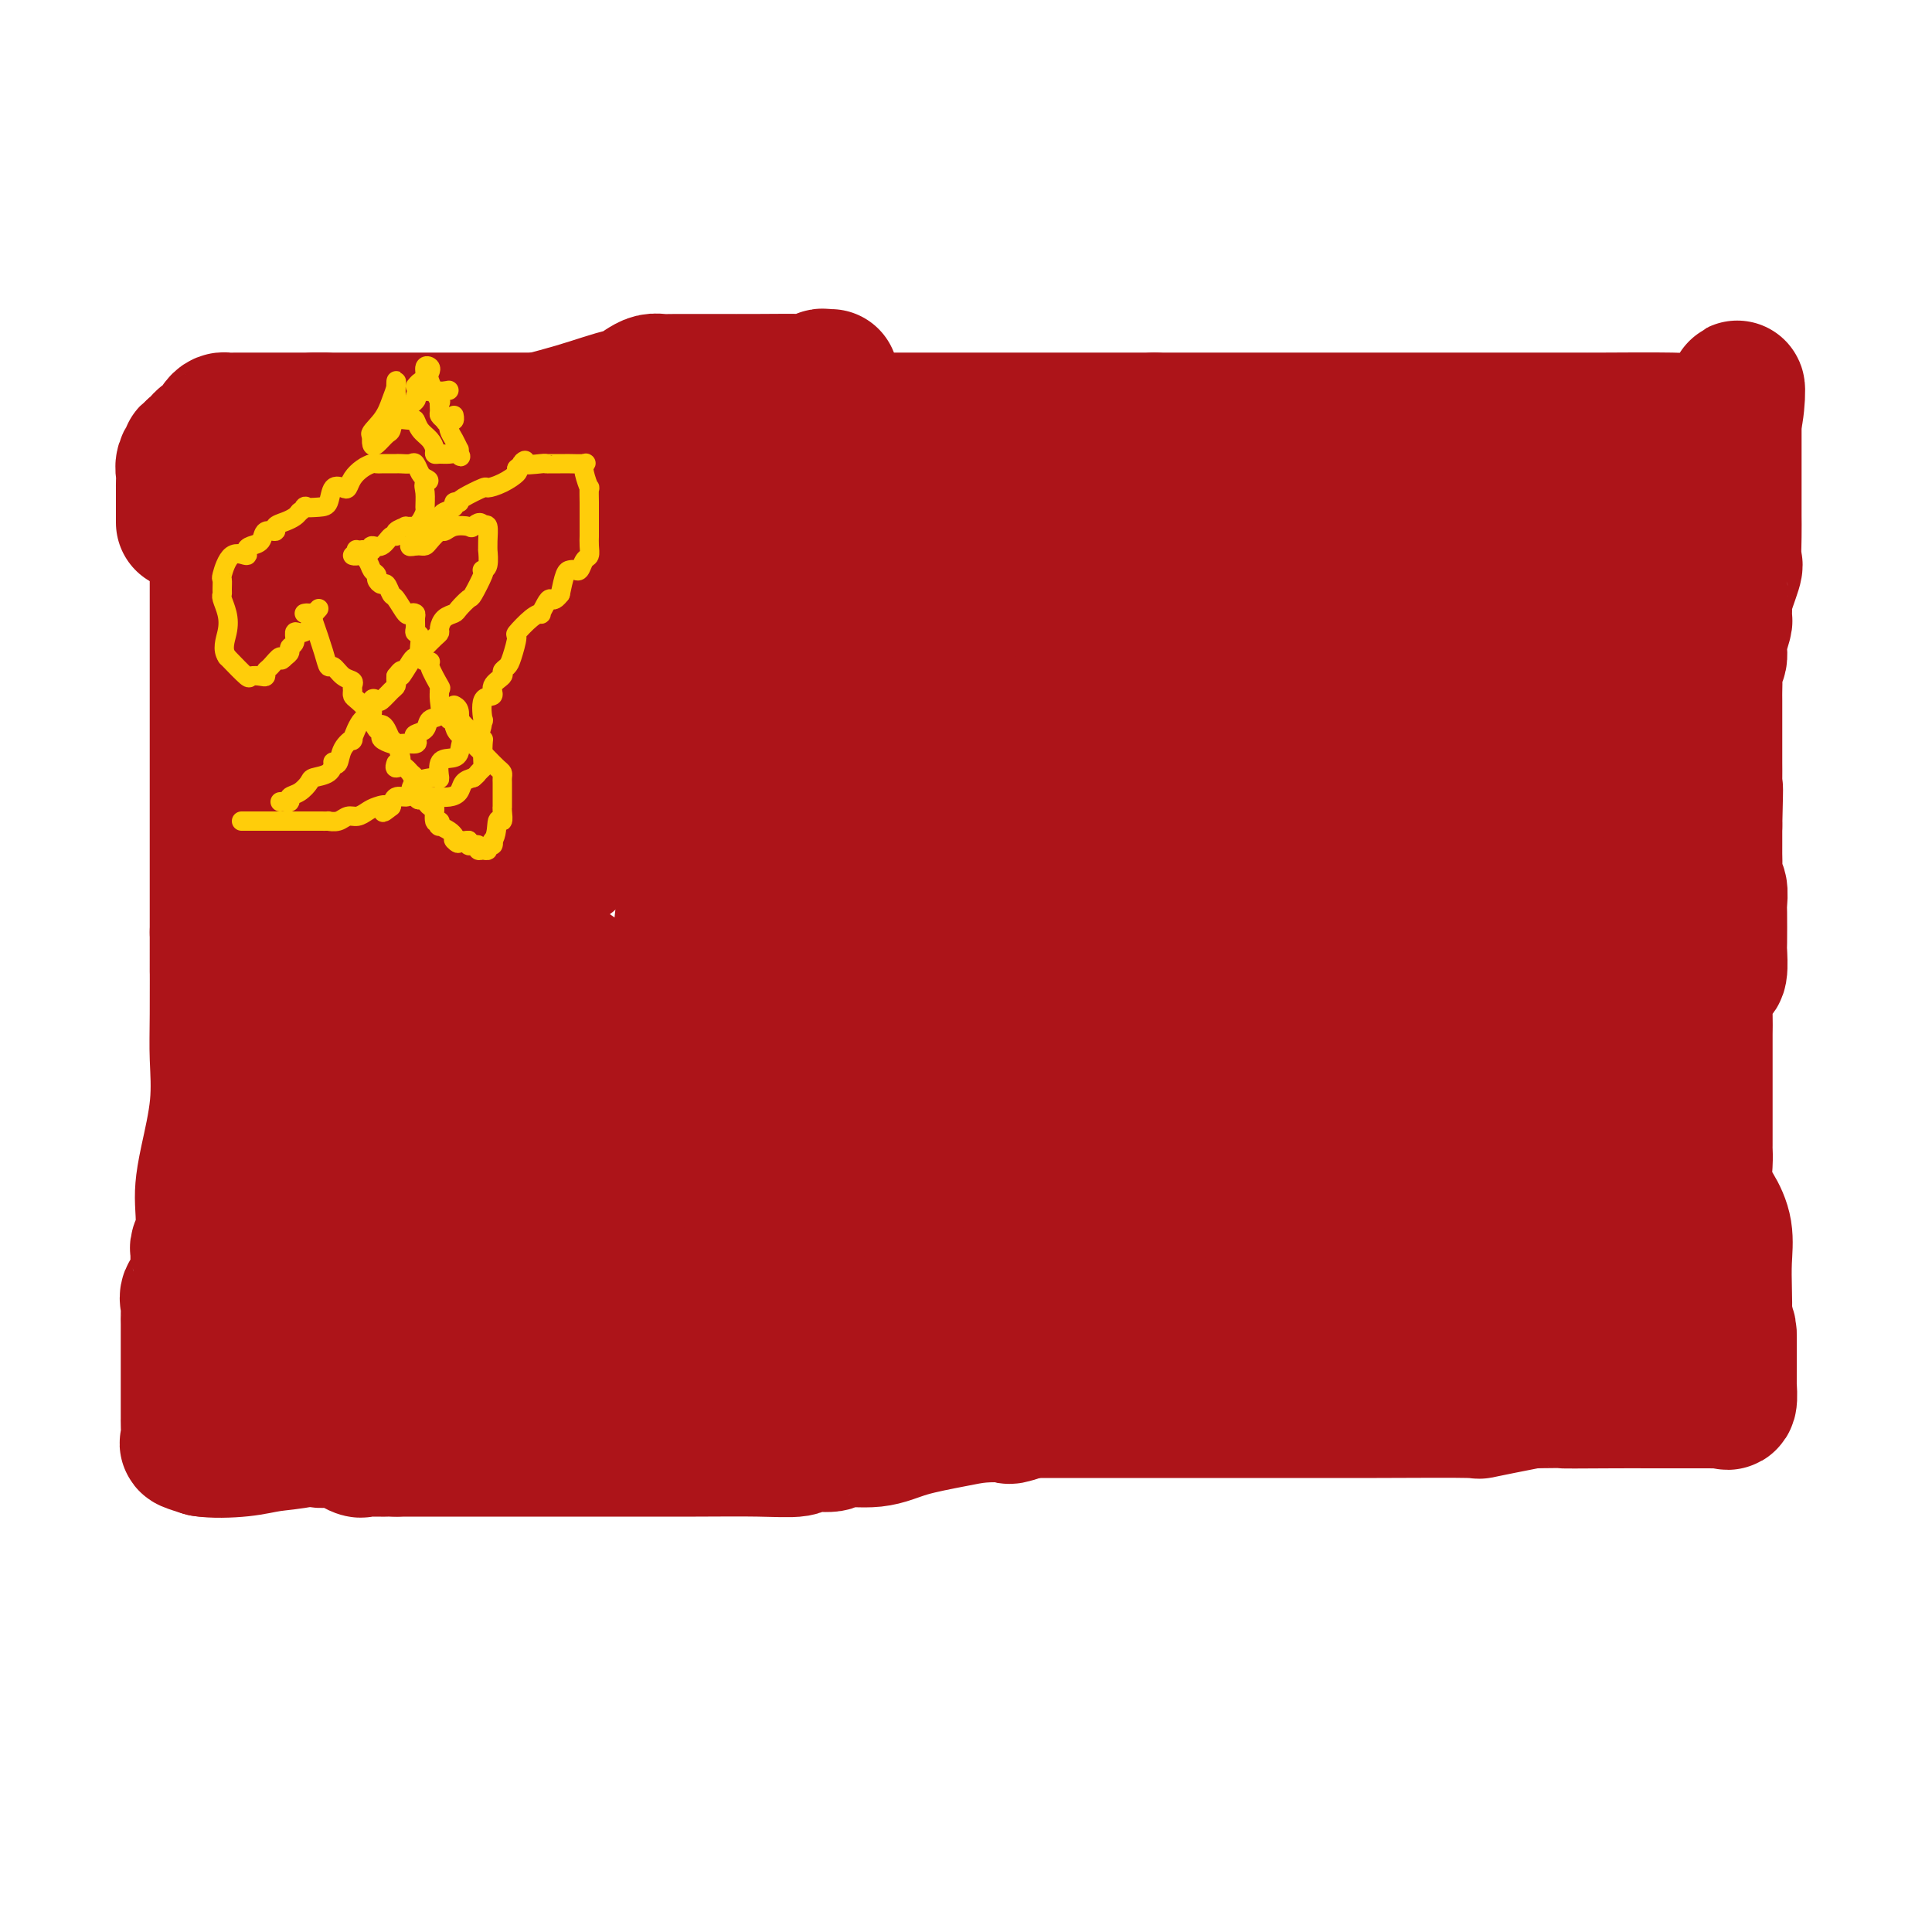 <svg viewBox='0 0 400 400' version='1.1' xmlns='http://www.w3.org/2000/svg' xmlns:xlink='http://www.w3.org/1999/xlink'><g fill='none' stroke='#AD1419' stroke-width='28' stroke-linecap='round' stroke-linejoin='round'><path d='M45,111c0.000,1.553 0.000,3.106 0,4c0.000,0.894 0.000,1.129 0,2c0.000,0.871 0.000,2.377 0,4c0.000,1.623 0.000,3.363 0,5c0.000,1.637 0.000,3.172 0,4c0.000,0.828 0.000,0.950 0,1c0.000,0.050 0.000,0.026 0,1c0.000,0.974 0.000,2.944 0,4c0.000,1.056 0.000,1.199 0,2c-0.000,0.801 0.000,2.260 0,4c0.000,1.740 0.000,3.762 0,5c0.000,1.238 0.000,1.691 0,2c0.000,0.309 0.000,0.475 0,1c0.000,0.525 0.000,1.411 0,3c0.000,1.589 0.000,3.882 0,5c0.000,1.118 0.000,1.060 0,2c0.000,0.940 0.000,2.879 0,5c0.000,2.121 0.000,4.424 0,6c0.000,1.576 0.000,2.424 0,4c0.000,1.576 0.000,3.879 0,7c0.000,3.121 0.000,7.061 0,11'/><path d='M45,193c-0.002,13.491 -0.007,6.218 0,6c0.007,-0.218 0.026,6.619 0,11c-0.026,4.381 -0.098,6.305 0,9c0.098,2.695 0.367,6.160 0,10c-0.367,3.840 -1.370,8.055 -2,11c-0.630,2.945 -0.887,4.621 -1,6c-0.113,1.379 -0.083,2.462 0,4c0.083,1.538 0.219,3.529 0,5c-0.219,1.471 -0.791,2.420 -1,3c-0.209,0.580 -0.054,0.792 0,1c0.054,0.208 0.007,0.412 0,1c-0.007,0.588 0.026,1.561 0,2c-0.026,0.439 -0.112,0.344 0,1c0.112,0.656 0.422,2.063 0,3c-0.422,0.937 -1.577,1.403 -2,2c-0.423,0.597 -0.113,1.325 0,2c0.113,0.675 0.030,1.299 0,2c-0.030,0.701 -0.008,1.480 0,2c0.008,0.520 0.002,0.781 0,2c-0.002,1.219 -0.001,3.395 0,5c0.001,1.605 -0.000,2.637 0,4c0.000,1.363 0.001,3.055 0,4c-0.001,0.945 -0.002,1.142 0,2c0.002,0.858 0.009,2.376 0,3c-0.009,0.624 -0.033,0.353 0,1c0.033,0.647 0.124,2.213 0,3c-0.124,0.787 -0.464,0.796 0,1c0.464,0.204 1.732,0.602 3,1'/><path d='M42,300c1.995,0.363 5.481,0.269 8,0c2.519,-0.269 4.071,-0.713 6,-1c1.929,-0.287 4.235,-0.417 7,-1c2.765,-0.583 5.989,-1.620 7,-2c1.011,-0.380 -0.191,-0.102 1,0c1.191,0.102 4.774,0.027 6,0c1.226,-0.027 0.095,-0.007 0,0c-0.095,0.007 0.845,0.002 2,0c1.155,-0.002 2.523,-0.001 4,0c1.477,0.001 3.061,0.000 5,0c1.939,-0.000 4.232,0.000 6,0c1.768,-0.000 3.009,-0.001 4,0c0.991,0.001 1.730,0.002 3,0c1.270,-0.002 3.069,-0.008 5,0c1.931,0.008 3.994,0.030 7,0c3.006,-0.030 6.955,-0.114 9,0c2.045,0.114 2.185,0.424 3,0c0.815,-0.424 2.306,-1.582 3,-2c0.694,-0.418 0.592,-0.097 1,0c0.408,0.097 1.327,-0.030 2,0c0.673,0.030 1.101,0.218 2,0c0.899,-0.218 2.268,-0.843 4,-1c1.732,-0.157 3.826,0.154 5,0c1.174,-0.154 1.428,-0.773 2,-1c0.572,-0.227 1.462,-0.061 2,0c0.538,0.061 0.725,0.017 1,0c0.275,-0.017 0.637,-0.009 1,0'/><path d='M148,292c17.514,-1.238 8.300,-0.332 5,0c-3.300,0.332 -0.687,0.089 4,0c4.687,-0.089 11.446,-0.024 16,0c4.554,0.024 6.902,0.006 11,0c4.098,-0.006 9.947,-0.002 14,0c4.053,0.002 6.309,0.000 8,0c1.691,-0.000 2.816,-0.000 3,0c0.184,0.000 -0.573,0.000 1,0c1.573,-0.000 5.477,-0.000 9,0c3.523,0.000 6.665,0.000 11,0c4.335,-0.000 9.865,-0.000 12,0c2.135,0.000 0.876,0.002 3,0c2.124,-0.002 7.630,-0.006 15,0c7.370,0.006 16.604,0.022 25,0c8.396,-0.022 15.953,-0.083 19,0c3.047,0.083 1.585,0.309 3,0c1.415,-0.309 5.708,-1.155 10,-2'/><path d='M317,290c27.511,-0.309 11.789,-0.083 8,0c-3.789,0.083 4.353,0.022 9,0c4.647,-0.022 5.797,-0.006 6,0c0.203,0.006 -0.542,0.002 1,0c1.542,-0.002 5.372,-0.000 7,0c1.628,0.000 1.056,0.000 1,0c-0.056,-0.000 0.404,-0.001 1,0c0.596,0.001 1.326,0.003 2,0c0.674,-0.003 1.291,-0.012 2,0c0.709,0.012 1.511,0.044 2,0c0.489,-0.044 0.667,-0.166 1,0c0.333,0.166 0.821,0.618 1,0c0.179,-0.618 0.048,-2.306 0,-3c-0.048,-0.694 -0.013,-0.392 0,-1c0.013,-0.608 0.003,-2.125 0,-3c-0.003,-0.875 -0.001,-1.107 0,-2c0.001,-0.893 0.000,-2.446 0,-4'/><path d='M358,277c0.083,-2.630 -0.708,-2.705 -1,-3c-0.292,-0.295 -0.084,-0.809 0,-2c0.084,-1.191 0.043,-3.058 0,-5c-0.043,-1.942 -0.088,-3.958 0,-6c0.088,-2.042 0.311,-4.109 0,-6c-0.311,-1.891 -1.155,-3.605 -2,-5c-0.845,-1.395 -1.690,-2.470 -2,-4c-0.310,-1.530 -0.083,-3.515 0,-5c0.083,-1.485 0.022,-2.471 0,-3c-0.022,-0.529 -0.006,-0.601 0,-1c0.006,-0.399 0.002,-1.125 0,-3c-0.002,-1.875 -0.000,-4.899 0,-6c0.000,-1.101 0.000,-0.278 0,-1c-0.000,-0.722 -0.001,-2.988 0,-5c0.001,-2.012 0.003,-3.770 0,-5c-0.003,-1.230 -0.012,-1.931 0,-3c0.012,-1.069 0.046,-2.507 0,-4c-0.046,-1.493 -0.170,-3.042 0,-4c0.170,-0.958 0.634,-1.327 1,-2c0.366,-0.673 0.634,-1.652 1,-2c0.366,-0.348 0.830,-0.066 1,-1c0.170,-0.934 0.047,-3.084 0,-4c-0.047,-0.916 -0.016,-0.597 0,-2c0.016,-1.403 0.018,-4.528 0,-6c-0.018,-1.472 -0.057,-1.290 0,-2c0.057,-0.710 0.212,-2.310 0,-3c-0.212,-0.690 -0.789,-0.469 -1,-1c-0.211,-0.531 -0.057,-1.812 0,-3c0.057,-1.188 0.015,-2.281 0,-3c-0.015,-0.719 -0.004,-1.062 0,-2c0.004,-0.938 0.002,-2.469 0,-4'/><path d='M355,171c0.309,-12.544 0.083,-6.405 0,-5c-0.083,1.405 -0.022,-1.926 0,-4c0.022,-2.074 0.006,-2.891 0,-4c-0.006,-1.109 -0.002,-2.508 0,-4c0.002,-1.492 0.001,-3.075 0,-4c-0.001,-0.925 -0.001,-1.192 0,-2c0.001,-0.808 0.004,-2.155 0,-3c-0.004,-0.845 -0.016,-1.186 0,-2c0.016,-0.814 0.061,-2.099 0,-3c-0.061,-0.901 -0.227,-1.416 0,-2c0.227,-0.584 0.846,-1.235 1,-2c0.154,-0.765 -0.157,-1.643 0,-3c0.157,-1.357 0.782,-3.194 1,-4c0.218,-0.806 0.030,-0.580 0,-1c-0.030,-0.420 0.097,-1.487 0,-2c-0.097,-0.513 -0.418,-0.473 0,-2c0.418,-1.527 1.576,-4.620 2,-6c0.424,-1.380 0.114,-1.046 0,-2c-0.114,-0.954 -0.030,-3.197 0,-5c0.030,-1.803 0.008,-3.165 0,-4c-0.008,-0.835 -0.002,-1.142 0,-2c0.002,-0.858 0.001,-2.269 0,-4c-0.001,-1.731 -0.000,-3.784 0,-5c0.000,-1.216 0.000,-1.594 0,-2c-0.000,-0.406 -0.000,-0.840 0,-2c0.000,-1.160 0.000,-3.046 0,-4c-0.000,-0.954 -0.000,-0.977 0,-1'/><path d='M359,87c0.880,-12.995 1.081,-3.482 0,0c-1.081,3.482 -3.442,0.933 -5,0c-1.558,-0.933 -2.313,-0.250 -3,0c-0.687,0.250 -1.308,0.067 -5,0c-3.692,-0.067 -10.456,-0.018 -14,0c-3.544,0.018 -3.870,0.005 -5,0c-1.130,-0.005 -3.066,-0.001 -4,0c-0.934,0.001 -0.868,0.000 -1,0c-0.132,-0.000 -0.463,-0.000 -1,0c-0.537,0.000 -1.279,0.000 -2,0c-0.721,-0.000 -1.420,-0.000 -3,0c-1.580,0.000 -4.040,0.000 -6,0c-1.960,-0.000 -3.419,-0.000 -6,0c-2.581,0.000 -6.285,0.000 -9,0c-2.715,-0.000 -4.440,-0.000 -6,0c-1.560,0.000 -2.955,0.000 -4,0c-1.045,-0.000 -1.738,-0.000 -3,0c-1.262,0.000 -3.091,0.000 -5,0c-1.909,-0.000 -3.896,-0.000 -6,0c-2.104,0.000 -4.324,0.000 -7,0c-2.676,-0.000 -5.808,-0.000 -8,0c-2.192,0.000 -3.443,0.000 -5,0c-1.557,-0.000 -3.419,-0.000 -4,0c-0.581,0.000 0.120,0.000 -1,0c-1.120,-0.000 -4.060,-0.000 -7,0'/><path d='M239,87c-19.629,0.000 -8.701,0.000 -8,0c0.701,0.000 -8.825,0.000 -14,0c-5.175,0.000 -5.998,0.000 -9,0c-3.002,0.000 -8.184,0.000 -11,0c-2.816,0.000 -3.268,0.000 -4,0c-0.732,0.000 -1.746,0.000 -4,0c-2.254,0.000 -5.750,0.000 -9,0c-3.250,0.000 -6.254,0.000 -10,0c-3.746,0.000 -8.235,-0.000 -12,0c-3.765,0.000 -6.805,0.000 -10,0c-3.195,-0.000 -6.544,0.000 -8,0c-1.456,-0.000 -1.020,0.000 -1,0c0.020,0.000 -0.375,-0.000 -1,0c-0.625,0.000 -1.480,0.000 -2,0c-0.520,0.000 -0.707,0.000 -1,0c-0.293,0.000 -0.693,0.000 -1,0c-0.307,0.000 -0.520,0.000 -2,0c-1.480,0.000 -4.225,0.000 -6,0c-1.775,0.000 -2.580,0.000 -6,0c-3.420,0.000 -9.457,0.000 -14,0c-4.543,0.000 -7.594,0.000 -11,0c-3.406,0.000 -7.168,0.000 -9,0c-1.832,0.000 -1.734,0.000 -2,0c-0.266,0.000 -0.897,0.000 -2,0c-1.103,0.000 -2.680,0.000 -4,0c-1.320,0.000 -2.385,0.000 -4,0c-1.615,0.000 -3.781,0.000 -5,0c-1.219,0.000 -1.491,0.000 -2,0c-0.509,0.000 -1.254,0.000 -2,0'/><path d='M65,87c-27.131,-0.000 -7.958,-0.000 -1,0c6.958,0.000 1.701,0.000 -1,0c-2.701,-0.000 -2.847,-0.000 -4,0c-1.153,0.000 -3.313,0.000 -4,0c-0.687,-0.000 0.097,-0.000 0,0c-0.097,0.000 -1.076,0.000 -2,0c-0.924,-0.000 -1.792,-0.001 -2,0c-0.208,0.001 0.242,0.002 0,0c-0.242,-0.002 -1.178,-0.008 -2,0c-0.822,0.008 -1.529,0.031 -2,0c-0.471,-0.031 -0.704,-0.114 -1,0c-0.296,0.114 -0.653,0.426 -1,1c-0.347,0.574 -0.684,1.411 -1,2c-0.316,0.589 -0.609,0.928 -1,1c-0.391,0.072 -0.878,-0.125 -1,0c-0.122,0.125 0.121,0.572 0,1c-0.121,0.428 -0.606,0.837 -1,1c-0.394,0.163 -0.697,0.082 -1,0'/><path d='M40,93c-1.249,1.057 -0.870,0.701 -1,1c-0.130,0.299 -0.767,1.253 -1,2c-0.233,0.747 -0.062,1.285 0,2c0.062,0.715 0.017,1.605 0,2c-0.017,0.395 -0.004,0.295 0,1c0.004,0.705 0.001,2.214 0,3c-0.001,0.786 -0.000,0.850 0,1c0.000,0.150 0.000,0.387 0,1c-0.000,0.613 -0.000,1.604 0,2c0.000,0.396 0.000,0.198 0,0'/><path d='M46,108c0.297,-0.775 0.594,-1.551 2,-2c1.406,-0.449 3.922,-0.572 7,-1c3.078,-0.428 6.719,-1.163 9,-2c2.281,-0.837 3.202,-1.777 4,-2c0.798,-0.223 1.472,0.272 2,0c0.528,-0.272 0.910,-1.311 2,-2c1.090,-0.689 2.890,-1.030 6,-2c3.110,-0.970 7.531,-2.571 12,-4c4.469,-1.429 8.987,-2.687 14,-4c5.013,-1.313 10.522,-2.680 15,-4c4.478,-1.320 7.924,-2.592 10,-3c2.076,-0.408 2.783,0.048 3,0c0.217,-0.048 -0.056,-0.601 0,-1c0.056,-0.399 0.441,-0.643 1,-1c0.559,-0.357 1.292,-0.828 2,-1c0.708,-0.172 1.390,-0.046 2,0c0.610,0.046 1.147,0.013 3,0c1.853,-0.013 5.021,-0.007 8,0c2.979,0.007 5.768,0.016 9,0c3.232,-0.016 6.908,-0.057 9,0c2.092,0.057 2.602,0.211 3,0c0.398,-0.211 0.684,-0.788 1,-1c0.316,-0.212 0.662,-0.061 1,0c0.338,0.061 0.669,0.030 1,0'/><path d='M73,116c0.137,0.113 0.274,0.226 2,0c1.726,-0.226 5.040,-0.793 9,-2c3.960,-1.207 8.566,-3.056 11,-4c2.434,-0.944 2.695,-0.984 3,-1c0.305,-0.016 0.652,-0.008 1,0'/><path d='M99,109c5.013,-0.840 4.545,0.560 8,0c3.455,-0.560 10.831,-3.078 15,-4c4.169,-0.922 5.130,-0.247 6,0c0.870,0.247 1.650,0.065 2,0c0.350,-0.065 0.269,-0.013 1,0c0.731,0.013 2.275,-0.012 3,0c0.725,0.012 0.630,0.060 2,0c1.370,-0.060 4.203,-0.227 7,0c2.797,0.227 5.556,0.848 10,0c4.444,-0.848 10.571,-3.166 13,-4c2.429,-0.834 1.159,-0.184 1,0c-0.159,0.184 0.795,-0.098 1,0c0.205,0.098 -0.337,0.576 3,0c3.337,-0.576 10.553,-2.207 14,-3c3.447,-0.793 3.124,-0.748 3,-1c-0.124,-0.252 -0.050,-0.799 2,-1c2.050,-0.201 6.075,-0.054 12,0c5.925,0.054 13.749,0.014 22,0c8.251,-0.014 16.929,-0.004 23,0c6.071,0.004 9.536,0.002 13,0'/><path d='M260,96c11.875,-0.154 5.562,-0.040 3,0c-2.562,0.040 -1.373,0.007 1,0c2.373,-0.007 5.928,0.012 12,0c6.072,-0.012 14.660,-0.056 20,0c5.340,0.056 7.434,0.211 9,0c1.566,-0.211 2.606,-0.789 3,-1c0.394,-0.211 0.142,-0.056 1,0c0.858,0.056 2.825,0.014 5,0c2.175,-0.014 4.557,-0.000 6,0c1.443,0.000 1.947,-0.014 2,0c0.053,0.014 -0.347,0.055 0,0c0.347,-0.055 1.440,-0.207 4,0c2.560,0.207 6.589,0.773 9,1c2.411,0.227 3.206,0.113 4,0'/><path d='M339,96c12.387,0.239 3.855,0.837 1,1c-2.855,0.163 -0.033,-0.108 1,0c1.033,0.108 0.276,0.594 0,1c-0.276,0.406 -0.073,0.731 0,1c0.073,0.269 0.016,0.482 0,1c-0.016,0.518 0.011,1.340 0,3c-0.011,1.660 -0.059,4.159 0,6c0.059,1.841 0.226,3.024 0,5c-0.226,1.976 -0.845,4.746 -1,7c-0.155,2.254 0.155,3.994 0,5c-0.155,1.006 -0.773,1.279 -1,2c-0.227,0.721 -0.062,1.890 0,3c0.062,1.110 0.020,2.161 0,3c-0.020,0.839 -0.020,1.468 0,2c0.020,0.532 0.058,0.969 0,2c-0.058,1.031 -0.211,2.657 0,4c0.211,1.343 0.788,2.405 1,4c0.212,1.595 0.061,3.725 0,5c-0.061,1.275 -0.030,1.695 0,2c0.030,0.305 0.060,0.494 0,2c-0.060,1.506 -0.208,4.329 0,7c0.208,2.671 0.774,5.192 1,7c0.226,1.808 0.113,2.904 0,4'/><path d='M341,173c0.309,12.919 0.083,6.717 0,5c-0.083,-1.717 -0.022,1.049 0,3c0.022,1.951 0.006,3.085 0,4c-0.006,0.915 -0.002,1.611 0,3c0.002,1.389 0.001,3.469 0,5c-0.001,1.531 -0.001,2.511 0,4c0.001,1.489 0.003,3.485 0,5c-0.003,1.515 -0.011,2.549 0,4c0.011,1.451 0.041,3.320 0,5c-0.041,1.680 -0.155,3.170 0,5c0.155,1.830 0.577,3.999 1,5c0.423,1.001 0.845,0.832 1,1c0.155,0.168 0.041,0.671 0,1c-0.041,0.329 -0.011,0.483 0,1c0.011,0.517 0.003,1.396 0,2c-0.003,0.604 -0.001,0.932 0,1c0.001,0.068 0.000,-0.125 0,1c-0.000,1.125 -0.000,3.566 0,5c0.000,1.434 0.000,1.860 0,3c-0.000,1.140 -0.000,2.995 0,4c0.000,1.005 0.000,1.161 0,2c-0.000,0.839 -0.000,2.362 0,4c0.000,1.638 0.000,3.392 0,5c-0.000,1.608 -0.000,3.071 0,6c0.000,2.929 0.000,7.323 0,9c-0.000,1.677 -0.000,0.637 0,1c0.000,0.363 0.000,2.128 0,3c-0.000,0.872 -0.000,0.852 0,1c0.000,0.148 0.000,0.463 0,1c-0.000,0.537 -0.000,1.296 0,2c0.000,0.704 0.000,1.352 0,2'/><path d='M343,276c0.307,16.343 0.076,5.699 0,2c-0.076,-3.699 0.005,-0.455 0,1c-0.005,1.455 -0.095,1.121 0,1c0.095,-0.121 0.375,-0.028 -1,0c-1.375,0.028 -4.403,-0.009 -7,0c-2.597,0.009 -4.761,0.063 -6,0c-1.239,-0.063 -1.554,-0.243 -4,0c-2.446,0.243 -7.024,0.910 -10,1c-2.976,0.090 -4.352,-0.396 -6,0c-1.648,0.396 -3.569,1.675 -5,2c-1.431,0.325 -2.371,-0.305 -4,0c-1.629,0.305 -3.946,1.546 -5,2c-1.054,0.454 -0.846,0.120 -2,0c-1.154,-0.120 -3.671,-0.025 -5,0c-1.329,0.025 -1.469,-0.021 -2,0c-0.531,0.021 -1.455,0.109 -2,0c-0.545,-0.109 -0.713,-0.416 -1,0c-0.287,0.416 -0.692,1.555 -1,2c-0.308,0.445 -0.519,0.196 -2,0c-1.481,-0.196 -4.232,-0.340 -8,0c-3.768,0.340 -8.554,1.163 -12,2c-3.446,0.837 -5.552,1.688 -9,2c-3.448,0.312 -8.237,0.083 -11,0c-2.763,-0.083 -3.500,-0.022 -4,0c-0.500,0.022 -0.763,0.006 -2,0c-1.237,-0.006 -3.448,-0.002 -5,0c-1.552,0.002 -2.443,0.000 -4,0c-1.557,-0.000 -3.778,-0.000 -6,0'/><path d='M219,291c-5.568,-0.121 -3.489,-0.422 -4,0c-0.511,0.422 -3.612,1.569 -5,2c-1.388,0.431 -1.063,0.148 -2,0c-0.937,-0.148 -3.134,-0.160 -5,0c-1.866,0.160 -3.399,0.492 -6,1c-2.601,0.508 -6.270,1.193 -9,2c-2.730,0.807 -4.519,1.737 -7,2c-2.481,0.263 -5.652,-0.140 -7,0c-1.348,0.140 -0.872,0.822 -2,1c-1.128,0.178 -3.860,-0.148 -5,0c-1.140,0.148 -0.689,0.772 -2,1c-1.311,0.228 -4.385,0.061 -8,0c-3.615,-0.061 -7.771,-0.016 -13,0c-5.229,0.016 -11.532,0.004 -17,0c-5.468,-0.004 -10.102,-0.001 -14,0c-3.898,0.001 -7.061,0.000 -9,0c-1.939,-0.000 -2.654,-0.000 -3,0c-0.346,0.000 -0.321,0.000 -1,0c-0.679,-0.000 -2.061,-0.000 -3,0c-0.939,0.000 -1.435,0.000 -2,0c-0.565,-0.000 -1.197,-0.000 -2,0c-0.803,0.000 -1.775,0.000 -2,0c-0.225,-0.000 0.296,-0.000 0,0c-0.296,0.000 -1.409,0.000 -2,0c-0.591,-0.000 -0.659,-0.000 -1,0c-0.341,0.000 -0.955,0.000 -2,0c-1.045,-0.000 -2.523,-0.000 -4,0'/><path d='M82,300c-12.193,-0.002 -5.175,-0.008 -3,0c2.175,0.008 -0.492,0.031 -2,0c-1.508,-0.031 -1.857,-0.114 -2,0c-0.143,0.114 -0.079,0.425 -1,0c-0.921,-0.425 -2.828,-1.586 -4,-2c-1.172,-0.414 -1.609,-0.082 -2,0c-0.391,0.082 -0.736,-0.087 -1,0c-0.264,0.087 -0.446,0.430 -1,0c-0.554,-0.430 -1.478,-1.631 -2,-2c-0.522,-0.369 -0.640,0.096 -1,0c-0.360,-0.096 -0.962,-0.751 -1,-1c-0.038,-0.249 0.488,-0.092 0,-1c-0.488,-0.908 -1.991,-2.882 -3,-4c-1.009,-1.118 -1.525,-1.380 -2,-2c-0.475,-0.620 -0.911,-1.599 -1,-3c-0.089,-1.401 0.168,-3.223 0,-4c-0.168,-0.777 -0.762,-0.508 -1,-1c-0.238,-0.492 -0.119,-1.746 0,-3'/><path d='M55,277c-0.533,-2.630 -0.864,-3.705 -1,-5c-0.136,-1.295 -0.075,-2.810 0,-4c0.075,-1.190 0.164,-2.057 0,-3c-0.164,-0.943 -0.579,-1.963 -1,-2c-0.421,-0.037 -0.846,0.910 -1,0c-0.154,-0.910 -0.038,-3.677 0,-5c0.038,-1.323 -0.003,-1.203 0,-3c0.003,-1.797 0.052,-5.511 0,-9c-0.052,-3.489 -0.203,-6.752 0,-8c0.203,-1.248 0.760,-0.481 1,-1c0.240,-0.519 0.163,-2.325 0,-4c-0.163,-1.675 -0.412,-3.220 0,-4c0.412,-0.780 1.483,-0.793 2,-2c0.517,-1.207 0.478,-3.606 1,-5c0.522,-1.394 1.604,-1.784 2,-4c0.396,-2.216 0.106,-6.259 0,-9c-0.106,-2.741 -0.028,-4.180 0,-6c0.028,-1.820 0.008,-4.019 0,-5c-0.008,-0.981 -0.002,-0.742 0,-2c0.002,-1.258 0.001,-4.011 0,-7c-0.001,-2.989 -0.001,-6.213 0,-9c0.001,-2.787 0.004,-5.138 0,-7c-0.004,-1.862 -0.015,-3.236 0,-4c0.015,-0.764 0.057,-0.918 0,-2c-0.057,-1.082 -0.211,-3.093 0,-5c0.211,-1.907 0.789,-3.712 1,-6c0.211,-2.288 0.057,-5.061 0,-7c-0.057,-1.939 -0.015,-3.046 0,-4c0.015,-0.954 0.004,-1.757 0,-2c-0.004,-0.243 -0.001,0.073 0,-1c0.001,-1.073 0.001,-3.537 0,-6'/><path d='M59,136c0.381,-13.267 0.835,-5.434 1,-3c0.165,2.434 0.042,-0.532 0,-2c-0.042,-1.468 -0.003,-1.440 0,-2c0.003,-0.560 -0.029,-1.709 0,-2c0.029,-0.291 0.120,0.277 0,0c-0.120,-0.277 -0.453,-1.400 0,-2c0.453,-0.600 1.690,-0.676 2,-2c0.310,-1.324 -0.306,-3.894 0,-5c0.306,-1.106 1.536,-0.747 2,-1c0.464,-0.253 0.163,-1.119 0,-2c-0.163,-0.881 -0.189,-1.776 0,-1c0.189,0.776 0.595,3.223 1,6c0.405,2.777 0.811,5.885 1,8c0.189,2.115 0.160,3.238 0,6c-0.160,2.762 -0.451,7.162 0,11c0.451,3.838 1.643,7.112 2,10c0.357,2.888 -0.121,5.388 0,7c0.121,1.612 0.841,2.334 1,4c0.159,1.666 -0.245,4.276 0,6c0.245,1.724 1.137,2.561 2,3c0.863,0.439 1.695,0.478 2,1c0.305,0.522 0.082,1.525 0,3c-0.082,1.475 -0.023,3.421 0,5c0.023,1.579 0.012,2.789 0,4'/><path d='M73,188c1.392,12.300 0.373,6.548 0,5c-0.373,-1.548 -0.100,1.106 0,2c0.100,0.894 0.027,0.026 0,1c-0.027,0.974 -0.007,3.789 0,6c0.007,2.211 0.002,3.817 0,6c-0.002,2.183 -0.001,4.942 0,7c0.001,2.058 0.000,3.416 0,4c-0.000,0.584 -0.000,0.393 0,1c0.000,0.607 0.000,2.012 0,3c-0.000,0.988 -0.000,1.559 0,3c0.000,1.441 0.000,3.752 0,6c-0.000,2.248 -0.000,4.434 0,6c0.000,1.566 -0.000,2.514 0,4c0.000,1.486 0.000,3.512 0,4c-0.000,0.488 -0.000,-0.562 0,0c0.000,0.562 0.000,2.737 0,4c-0.000,1.263 -0.000,1.614 0,3c0.000,1.386 0.000,3.807 0,5c-0.000,1.193 -0.000,1.159 0,2c0.000,0.841 0.001,2.558 0,3c-0.001,0.442 -0.002,-0.390 0,0c0.002,0.390 0.008,2.001 0,3c-0.008,0.999 -0.030,1.386 0,2c0.030,0.614 0.112,1.456 0,2c-0.112,0.544 -0.419,0.790 0,1c0.419,0.210 1.565,0.382 2,1c0.435,0.618 0.158,1.681 0,3c-0.158,1.319 -0.196,2.894 0,4c0.196,1.106 0.628,1.745 1,2c0.372,0.255 0.686,0.128 1,0'/><path d='M77,281c0.493,1.702 -0.273,0.458 1,0c1.273,-0.458 4.585,-0.130 8,0c3.415,0.130 6.933,0.063 9,0c2.067,-0.063 2.684,-0.120 5,0c2.316,0.120 6.330,0.418 9,0c2.670,-0.418 3.997,-1.553 5,-2c1.003,-0.447 1.684,-0.208 2,0c0.316,0.208 0.267,0.385 2,0c1.733,-0.385 5.247,-1.331 7,-2c1.753,-0.669 1.746,-1.061 2,-1c0.254,0.061 0.770,0.576 1,0c0.230,-0.576 0.174,-2.242 0,-4c-0.174,-1.758 -0.467,-3.610 -1,-5c-0.533,-1.390 -1.308,-2.320 -3,-5c-1.692,-2.680 -4.303,-7.110 -6,-11c-1.697,-3.890 -2.479,-7.239 -4,-9c-1.521,-1.761 -3.780,-1.934 -5,-3c-1.220,-1.066 -1.402,-3.026 -2,-5c-0.598,-1.974 -1.614,-3.962 -2,-6c-0.386,-2.038 -0.142,-4.126 0,-6c0.142,-1.874 0.184,-3.536 0,-6c-0.184,-2.464 -0.592,-5.732 -1,-9'/><path d='M104,207c-0.464,-5.468 -0.124,-5.639 0,-7c0.124,-1.361 0.033,-3.912 0,-7c-0.033,-3.088 -0.009,-6.712 0,-10c0.009,-3.288 0.002,-6.241 0,-9c-0.002,-2.759 -0.001,-5.322 0,-7c0.001,-1.678 0.000,-2.469 0,-4c-0.000,-1.531 0.000,-3.803 0,-5c-0.000,-1.197 -0.001,-1.319 0,-2c0.001,-0.681 0.002,-1.922 0,-3c-0.002,-1.078 -0.008,-1.993 0,-3c0.008,-1.007 0.031,-2.105 0,-4c-0.031,-1.895 -0.116,-4.587 0,-6c0.116,-1.413 0.434,-1.548 0,-2c-0.434,-0.452 -1.619,-1.221 -2,-2c-0.381,-0.779 0.041,-1.570 0,-2c-0.041,-0.430 -0.546,-0.501 -1,-1c-0.454,-0.499 -0.858,-1.425 -1,-2c-0.142,-0.575 -0.023,-0.799 0,-1c0.023,-0.201 -0.049,-0.380 0,-1c0.049,-0.620 0.219,-1.682 0,-2c-0.219,-0.318 -0.828,0.107 -1,0c-0.172,-0.107 0.094,-0.745 0,-1c-0.094,-0.255 -0.547,-0.128 -1,0'/><path d='M98,126c-3.221,-0.071 -8.274,6.752 -11,11c-2.726,4.248 -3.124,5.920 -4,8c-0.876,2.080 -2.228,4.569 -3,6c-0.772,1.431 -0.964,1.806 -1,2c-0.036,0.194 0.084,0.208 0,1c-0.084,0.792 -0.372,2.362 0,4c0.372,1.638 1.405,3.343 2,5c0.595,1.657 0.751,3.266 1,5c0.249,1.734 0.592,3.594 1,5c0.408,1.406 0.880,2.359 1,3c0.120,0.641 -0.111,0.971 0,2c0.111,1.029 0.566,2.759 1,4c0.434,1.241 0.848,1.993 1,3c0.152,1.007 0.041,2.268 0,4c-0.041,1.732 -0.011,3.936 0,6c0.011,2.064 0.003,3.989 0,5c-0.003,1.011 -0.002,1.110 0,2c0.002,0.890 0.006,2.573 0,4c-0.006,1.427 -0.022,2.599 0,4c0.022,1.401 0.083,3.031 0,4c-0.083,0.969 -0.309,1.277 0,2c0.309,0.723 1.155,1.862 2,3'/><path d='M88,219c0.188,7.692 -0.342,9.921 0,14c0.342,4.079 1.556,10.008 2,14c0.444,3.992 0.118,6.046 0,7c-0.118,0.954 -0.028,0.809 0,1c0.028,0.191 -0.007,0.717 0,1c0.007,0.283 0.056,0.322 0,1c-0.056,0.678 -0.215,1.996 0,4c0.215,2.004 0.806,4.695 1,6c0.194,1.305 -0.007,1.225 0,2c0.007,0.775 0.223,2.404 1,3c0.777,0.596 2.116,0.160 2,0c-0.116,-0.160 -1.687,-0.042 1,0c2.687,0.042 9.633,0.008 14,0c4.367,-0.008 6.154,0.008 8,0c1.846,-0.008 3.750,-0.041 5,0c1.250,0.041 1.845,0.154 2,0c0.155,-0.154 -0.130,-0.576 1,0c1.130,0.576 3.676,2.152 5,3c1.324,0.848 1.427,0.970 2,1c0.573,0.030 1.616,-0.030 3,0c1.384,0.030 3.110,0.152 4,0c0.890,-0.152 0.945,-0.576 1,-1'/><path d='M140,275c7.948,0.020 3.817,-1.431 3,-2c-0.817,-0.569 1.681,-0.258 4,-1c2.319,-0.742 4.459,-2.539 6,-4c1.541,-1.461 2.483,-2.588 3,-3c0.517,-0.412 0.610,-0.110 1,0c0.390,0.110 1.077,0.030 2,0c0.923,-0.030 2.083,-0.008 3,0c0.917,0.008 1.592,0.002 3,0c1.408,-0.002 3.549,-0.001 6,0c2.451,0.001 5.211,0.000 7,0c1.789,-0.000 2.608,-0.000 3,0c0.392,0.000 0.358,0.000 1,0c0.642,-0.000 1.961,-0.000 2,0c0.039,0.000 -1.202,0.000 0,0c1.202,-0.000 4.846,-0.000 9,0c4.154,0.000 8.819,0.000 12,0c3.181,-0.000 4.880,-0.000 6,0c1.120,0.000 1.661,0.000 2,0c0.339,-0.000 0.476,-0.000 5,0c4.524,0.000 13.435,0.000 19,0c5.565,-0.000 7.782,-0.000 10,0'/><path d='M247,265c15.380,-0.015 8.331,-0.053 9,0c0.669,0.053 9.058,0.196 17,0c7.942,-0.196 15.438,-0.732 20,-2c4.562,-1.268 6.191,-3.268 7,-4c0.809,-0.732 0.798,-0.196 1,0c0.202,0.196 0.617,0.052 1,0c0.383,-0.052 0.732,-0.014 1,0c0.268,0.014 0.454,0.002 1,0c0.546,-0.002 1.452,0.007 2,0c0.548,-0.007 0.737,-0.028 1,0c0.263,0.028 0.600,0.106 1,0c0.400,-0.106 0.862,-0.394 1,-1c0.138,-0.606 -0.049,-1.529 0,-2c0.049,-0.471 0.333,-0.490 1,-1c0.667,-0.510 1.719,-1.512 3,-2c1.281,-0.488 2.793,-0.463 4,-1c1.207,-0.537 2.108,-1.635 3,-2c0.892,-0.365 1.775,0.002 2,0c0.225,-0.002 -0.208,-0.372 2,-1c2.208,-0.628 7.056,-1.515 11,-2c3.944,-0.485 6.984,-0.567 9,-1c2.016,-0.433 3.008,-1.216 4,-2'/><path d='M348,244c4.331,-1.179 1.159,-1.125 0,-1c-1.159,0.125 -0.303,0.323 0,-2c0.303,-2.323 0.055,-7.167 0,-10c-0.055,-2.833 0.085,-3.656 0,-5c-0.085,-1.344 -0.394,-3.210 -1,-5c-0.606,-1.790 -1.507,-3.503 -2,-6c-0.493,-2.497 -0.576,-5.778 -1,-8c-0.424,-2.222 -1.190,-3.387 -2,-5c-0.810,-1.613 -1.665,-3.675 -2,-5c-0.335,-1.325 -0.150,-1.912 0,-3c0.150,-1.088 0.265,-2.678 0,-5c-0.265,-2.322 -0.911,-5.377 -1,-7c-0.089,-1.623 0.380,-1.815 0,-3c-0.380,-1.185 -1.609,-3.361 -2,-5c-0.391,-1.639 0.055,-2.739 0,-4c-0.055,-1.261 -0.611,-2.683 -1,-4c-0.389,-1.317 -0.611,-2.530 -1,-4c-0.389,-1.470 -0.945,-3.197 -1,-5c-0.055,-1.803 0.392,-3.683 0,-6c-0.392,-2.317 -1.622,-5.070 -2,-8c-0.378,-2.930 0.095,-6.036 0,-9c-0.095,-2.964 -0.757,-5.784 -1,-7c-0.243,-1.216 -0.065,-0.827 0,-2c0.065,-1.173 0.019,-3.906 0,-6c-0.019,-2.094 -0.009,-3.547 0,-5'/><path d='M331,114c-0.154,-5.318 -0.040,-4.115 0,-4c0.040,0.115 0.005,-0.860 0,-2c-0.005,-1.140 0.020,-2.447 0,-3c-0.020,-0.553 -0.086,-0.354 0,-1c0.086,-0.646 0.324,-2.137 0,-2c-0.324,0.137 -1.211,1.901 -2,3c-0.789,1.099 -1.479,1.534 -2,4c-0.521,2.466 -0.872,6.964 -1,11c-0.128,4.036 -0.034,7.612 0,11c0.034,3.388 0.009,6.590 0,9c-0.009,2.410 -0.002,4.028 0,6c0.002,1.972 0.001,4.299 0,6c-0.001,1.701 -0.000,2.775 0,5c0.000,2.225 0.000,5.599 0,8c-0.000,2.401 -0.000,3.827 0,5c0.000,1.173 0.000,2.092 0,4c-0.000,1.908 -0.000,4.806 0,7c0.000,2.194 0.000,3.683 0,5c-0.000,1.317 -0.000,2.463 0,4c0.000,1.537 0.000,3.464 0,5c-0.000,1.536 -0.000,2.682 0,4c0.000,1.318 0.000,2.807 0,5c-0.000,2.193 -0.000,5.090 0,7c0.000,1.910 0.000,2.831 0,4c-0.000,1.169 -0.000,2.584 0,4'/><path d='M326,219c0.000,15.734 0.000,5.570 0,3c-0.000,-2.570 -0.000,2.456 0,5c0.000,2.544 0.000,2.607 0,4c-0.000,1.393 -0.000,4.115 0,6c0.000,1.885 0.000,2.935 0,4c-0.000,1.065 -0.000,2.147 0,3c0.000,0.853 0.000,1.476 0,2c-0.000,0.524 -0.000,0.950 0,2c0.000,1.050 0.000,2.725 0,4c-0.000,1.275 -0.000,2.150 0,3c0.000,0.850 0.001,1.676 0,3c-0.001,1.324 -0.004,3.148 0,4c0.004,0.852 0.016,0.733 0,1c-0.016,0.267 -0.060,0.922 0,2c0.060,1.078 0.224,2.580 0,3c-0.224,0.420 -0.835,-0.242 -1,0c-0.165,0.242 0.117,1.386 0,2c-0.117,0.614 -0.634,0.696 -1,1c-0.366,0.304 -0.581,0.828 -2,-2c-1.419,-2.828 -4.040,-9.008 -5,-14c-0.960,-4.992 -0.257,-8.797 0,-11c0.257,-2.203 0.069,-2.805 0,-4c-0.069,-1.195 -0.018,-2.983 0,-5c0.018,-2.017 0.005,-4.262 0,-7c-0.005,-2.738 -0.001,-5.968 0,-9c0.001,-3.032 0.000,-5.866 0,-8c-0.000,-2.134 -0.000,-3.567 0,-5'/><path d='M317,206c-0.061,-8.286 -0.212,-4.502 0,-4c0.212,0.502 0.789,-2.278 1,-5c0.211,-2.722 0.057,-5.386 0,-7c-0.057,-1.614 -0.015,-2.178 0,-3c0.015,-0.822 0.004,-1.901 0,-3c-0.004,-1.099 -0.000,-2.217 0,-3c0.000,-0.783 -0.003,-1.232 0,-2c0.003,-0.768 0.011,-1.854 0,-4c-0.011,-2.146 -0.042,-5.352 0,-7c0.042,-1.648 0.157,-1.736 0,-3c-0.157,-1.264 -0.586,-3.702 -1,-6c-0.414,-2.298 -0.814,-4.454 -1,-6c-0.186,-1.546 -0.159,-2.482 0,-4c0.159,-1.518 0.449,-3.616 0,-5c-0.449,-1.384 -1.637,-2.052 -2,-4c-0.363,-1.948 0.100,-5.174 0,-7c-0.100,-1.826 -0.763,-2.251 -1,-3c-0.237,-0.749 -0.050,-1.822 0,-3c0.050,-1.178 -0.039,-2.460 0,-3c0.039,-0.540 0.206,-0.338 0,-1c-0.206,-0.662 -0.785,-2.189 -1,-3c-0.215,-0.811 -0.066,-0.906 0,-1c0.066,-0.094 0.047,-0.187 0,-1c-0.047,-0.813 -0.123,-2.348 0,-3c0.123,-0.652 0.445,-0.422 0,-1c-0.445,-0.578 -1.658,-1.963 -2,-3c-0.342,-1.037 0.188,-1.725 0,-2c-0.188,-0.275 -1.094,-0.138 -2,0'/><path d='M308,109c-2.200,1.503 -5.699,8.260 -9,14c-3.301,5.740 -6.403,10.463 -9,15c-2.597,4.537 -4.690,8.887 -6,12c-1.310,3.113 -1.837,4.990 -2,7c-0.163,2.010 0.040,4.155 0,6c-0.040,1.845 -0.322,3.390 -1,5c-0.678,1.610 -1.751,3.285 -2,6c-0.249,2.715 0.326,6.472 0,9c-0.326,2.528 -1.552,3.828 -2,6c-0.448,2.172 -0.118,5.216 0,7c0.118,1.784 0.024,2.309 0,4c-0.024,1.691 0.022,4.548 0,8c-0.022,3.452 -0.110,7.500 0,10c0.110,2.500 0.419,3.454 1,4c0.581,0.546 1.433,0.686 2,1c0.567,0.314 0.849,0.802 1,3c0.151,2.198 0.170,6.108 1,9c0.830,2.892 2.472,4.768 3,7c0.528,2.232 -0.057,4.820 0,7c0.057,2.180 0.755,3.953 1,5c0.245,1.047 0.038,1.369 0,2c-0.038,0.631 0.095,1.570 0,2c-0.095,0.430 -0.417,0.353 0,1c0.417,0.647 1.574,2.020 2,3c0.426,0.980 0.122,1.566 0,1c-0.122,-0.566 -0.061,-2.283 0,-4'/><path d='M288,259c0.392,-1.774 1.373,-4.707 2,-9c0.627,-4.293 0.900,-9.944 1,-13c0.100,-3.056 0.027,-3.518 0,-6c-0.027,-2.482 -0.007,-6.986 0,-10c0.007,-3.014 0.002,-4.540 0,-6c-0.002,-1.460 -0.001,-2.854 0,-4c0.001,-1.146 0.000,-2.043 0,-4c-0.000,-1.957 -0.000,-4.975 0,-7c0.000,-2.025 0.000,-3.059 0,-4c-0.000,-0.941 -0.000,-1.789 0,-3c0.000,-1.211 0.000,-2.783 0,-4c-0.000,-1.217 -0.000,-2.077 0,-3c0.000,-0.923 0.001,-1.909 0,-3c-0.001,-1.091 -0.003,-2.286 0,-3c0.003,-0.714 0.011,-0.947 0,-2c-0.011,-1.053 -0.041,-2.928 0,-5c0.041,-2.072 0.155,-4.343 0,-6c-0.155,-1.657 -0.577,-2.702 -1,-4c-0.423,-1.298 -0.845,-2.851 -1,-5c-0.155,-2.149 -0.041,-4.895 0,-7c0.041,-2.105 0.011,-3.568 0,-5c-0.011,-1.432 -0.002,-2.833 0,-4c0.002,-1.167 -0.004,-2.101 0,-3c0.004,-0.899 0.017,-1.762 0,-3c-0.017,-1.238 -0.065,-2.850 0,-4c0.065,-1.150 0.242,-1.838 0,-3c-0.242,-1.162 -0.902,-2.798 -1,-4c-0.098,-1.202 0.365,-1.972 0,-3c-0.365,-1.028 -1.560,-2.315 -2,-3c-0.440,-0.685 -0.126,-0.767 0,-1c0.126,-0.233 0.063,-0.616 0,-1'/><path d='M286,117c-0.786,-8.131 -0.251,-3.460 0,-2c0.251,1.460 0.218,-0.292 0,-1c-0.218,-0.708 -0.619,-0.372 -1,-1c-0.381,-0.628 -0.740,-2.221 -1,-3c-0.260,-0.779 -0.419,-0.745 0,-1c0.419,-0.255 1.416,-0.799 -1,-1c-2.416,-0.201 -8.245,-0.059 -13,0c-4.755,0.059 -8.435,0.034 -14,0c-5.565,-0.034 -13.015,-0.076 -21,0c-7.985,0.076 -16.507,0.270 -24,1c-7.493,0.730 -13.959,1.998 -21,3c-7.041,1.002 -14.659,1.740 -19,2c-4.341,0.260 -5.405,0.042 -8,0c-2.595,-0.042 -6.723,0.092 -11,0c-4.277,-0.092 -8.705,-0.409 -14,0c-5.295,0.409 -11.457,1.546 -17,2c-5.543,0.454 -10.468,0.226 -12,0c-1.532,-0.226 0.328,-0.450 -1,0c-1.328,0.450 -5.845,1.574 3,0c8.845,-1.574 31.051,-5.844 45,-9c13.949,-3.156 19.640,-5.196 28,-7c8.360,-1.804 19.389,-3.373 25,-4c5.611,-0.627 5.806,-0.314 6,0'/><path d='M215,96c16.832,-3.039 5.913,-0.636 -3,0c-8.913,0.636 -15.821,-0.495 -24,0c-8.179,0.495 -17.630,2.617 -32,6c-14.370,3.383 -33.659,8.026 -48,13c-14.341,4.974 -23.736,10.279 -31,13c-7.264,2.721 -12.399,2.859 -8,3c4.399,0.141 18.332,0.285 28,0c9.668,-0.285 15.072,-1.000 34,-6c18.928,-5.000 51.382,-14.284 71,-18c19.618,-3.716 26.401,-1.863 31,-2c4.599,-0.137 7.013,-2.263 8,-3c0.987,-0.737 0.545,-0.084 1,0c0.455,0.084 1.807,-0.400 2,0c0.193,0.400 -0.773,1.685 -6,4c-5.227,2.315 -14.715,5.662 -22,8c-7.285,2.338 -12.367,3.668 -21,6c-8.633,2.332 -20.816,5.666 -33,9'/><path d='M162,129c-8.698,2.774 -3.444,2.209 -3,2c0.444,-0.209 -3.923,-0.063 -1,0c2.923,0.063 13.135,0.041 23,0c9.865,-0.041 19.384,-0.102 25,-1c5.616,-0.898 7.330,-2.634 13,-5c5.670,-2.366 15.295,-5.362 21,-7c5.705,-1.638 7.488,-1.917 7,-2c-0.488,-0.083 -3.247,0.029 -5,0c-1.753,-0.029 -2.498,-0.201 -7,2c-4.502,2.201 -12.759,6.774 -19,10c-6.241,3.226 -10.466,5.104 -14,7c-3.534,1.896 -6.377,3.811 -9,5c-2.623,1.189 -5.025,1.652 -3,2c2.025,0.348 8.476,0.579 20,0c11.524,-0.579 28.120,-1.970 38,-4c9.880,-2.030 13.045,-4.700 15,-7c1.955,-2.300 2.702,-4.228 3,-4c0.298,0.228 0.149,2.614 0,5'/><path d='M266,132c-1.731,1.812 -6.060,3.841 -9,5c-2.940,1.159 -4.493,1.447 -9,4c-4.507,2.553 -11.969,7.371 -15,9c-3.031,1.629 -1.630,0.071 -1,0c0.630,-0.071 0.490,1.347 0,1c-0.490,-0.347 -1.330,-2.460 5,-6c6.330,-3.540 19.831,-8.508 27,-12c7.169,-3.492 8.008,-5.508 9,-6c0.992,-0.492 2.139,0.542 0,9c-2.139,8.458 -7.563,24.341 -10,31c-2.437,6.659 -1.887,4.093 -2,4c-0.113,-0.093 -0.889,2.288 0,1c0.889,-1.288 3.445,-6.246 4,-8c0.555,-1.754 -0.890,-0.304 1,-7c1.890,-6.696 7.115,-21.537 9,-28c1.885,-6.463 0.431,-4.548 0,-5c-0.431,-0.452 0.163,-3.272 0,-1c-0.163,2.272 -1.081,9.636 -2,17'/><path d='M273,140c-1.952,8.657 -5.833,22.301 -9,32c-3.167,9.699 -5.619,15.453 -7,19c-1.381,3.547 -1.691,4.886 -2,5c-0.309,0.114 -0.619,-0.999 0,-7c0.619,-6.001 2.166,-16.891 3,-23c0.834,-6.109 0.955,-7.437 1,-8c0.045,-0.563 0.014,-0.362 0,0c-0.014,0.362 -0.012,0.885 0,3c0.012,2.115 0.033,5.822 0,14c-0.033,8.178 -0.119,20.826 0,30c0.119,9.174 0.445,14.875 0,19c-0.445,4.125 -1.659,6.674 0,2c1.659,-4.674 6.192,-16.570 8,-23c1.808,-6.430 0.890,-7.394 1,-9c0.110,-1.606 1.246,-3.853 3,-8c1.754,-4.147 4.126,-10.193 5,-14c0.874,-3.807 0.250,-5.373 0,-2c-0.250,3.373 -0.125,11.687 0,20'/><path d='M276,190c0.486,8.009 1.700,19.030 2,28c0.300,8.970 -0.316,15.888 0,19c0.316,3.112 1.564,2.417 2,3c0.436,0.583 0.061,2.443 0,2c-0.061,-0.443 0.193,-3.188 0,-4c-0.193,-0.812 -0.833,0.310 -1,-1c-0.167,-1.310 0.140,-5.052 0,-7c-0.140,-1.948 -0.725,-2.104 -1,-2c-0.275,0.104 -0.239,0.467 -1,0c-0.761,-0.467 -2.319,-1.764 -4,0c-1.681,1.764 -3.484,6.590 -5,9c-1.516,2.410 -2.746,2.403 -4,4c-1.254,1.597 -2.532,4.799 -3,6c-0.468,1.201 -0.126,0.400 0,2c0.126,1.600 0.036,5.600 -1,1c-1.036,-4.600 -3.018,-17.800 -5,-31'/><path d='M255,219c-0.770,-11.762 -0.194,-25.666 0,-35c0.194,-9.334 0.006,-14.098 0,-18c-0.006,-3.902 0.170,-6.942 0,-8c-0.170,-1.058 -0.688,-0.134 -1,0c-0.312,0.134 -0.420,-0.522 -3,9c-2.580,9.522 -7.634,29.222 -11,43c-3.366,13.778 -5.046,21.633 -7,27c-1.954,5.367 -4.184,8.245 -5,10c-0.816,1.755 -0.219,2.388 0,1c0.219,-1.388 0.059,-4.795 0,-7c-0.059,-2.205 -0.016,-3.207 0,-10c0.016,-6.793 0.004,-19.378 0,-29c-0.004,-9.622 -0.001,-16.281 0,-22c0.001,-5.719 0.000,-10.499 0,-13c-0.000,-2.501 -0.000,-2.725 0,-4c0.000,-1.275 0.000,-3.601 0,-1c-0.000,2.601 -0.000,10.130 0,20c0.000,9.870 0.000,22.080 0,32c-0.000,9.920 -0.000,17.548 0,24c0.000,6.452 0.000,11.726 0,17'/><path d='M228,255c0.019,14.993 0.065,6.474 0,4c-0.065,-2.474 -0.242,1.096 0,2c0.242,0.904 0.902,-0.859 1,0c0.098,0.859 -0.366,4.341 1,-2c1.366,-6.341 4.563,-22.505 7,-34c2.437,-11.495 4.113,-18.320 5,-23c0.887,-4.680 0.985,-7.216 1,-9c0.015,-1.784 -0.053,-2.815 0,-2c0.053,0.815 0.226,3.475 0,7c-0.226,3.525 -0.851,7.916 -3,15c-2.149,7.084 -5.823,16.861 -7,23c-1.177,6.139 0.141,8.640 0,10c-0.141,1.360 -1.741,1.579 -2,3c-0.259,1.421 0.824,4.045 -1,0c-1.824,-4.045 -6.555,-14.760 -8,-21c-1.445,-6.240 0.398,-8.004 0,-15c-0.398,-6.996 -3.035,-19.223 -4,-29c-0.965,-9.777 -0.259,-17.105 0,-23c0.259,-5.895 0.070,-10.356 0,-13c-0.070,-2.644 -0.020,-3.470 0,-3c0.020,0.470 0.010,2.235 0,4'/><path d='M218,149c-1.358,6.999 -4.754,22.497 -8,39c-3.246,16.503 -6.341,34.011 -8,42c-1.659,7.989 -1.880,6.459 -2,7c-0.120,0.541 -0.137,3.151 0,4c0.137,0.849 0.429,-0.065 0,1c-0.429,1.065 -1.579,4.108 -2,-2c-0.421,-6.108 -0.113,-21.369 0,-32c0.113,-10.631 0.030,-16.632 0,-24c-0.030,-7.368 -0.007,-16.101 0,-22c0.007,-5.899 -0.001,-8.962 0,-12c0.001,-3.038 0.012,-6.051 0,-7c-0.012,-0.949 -0.048,0.165 0,6c0.048,5.835 0.181,16.392 0,26c-0.181,9.608 -0.675,18.267 -2,28c-1.325,9.733 -3.482,20.539 -5,29c-1.518,8.461 -2.397,14.577 -3,18c-0.603,3.423 -0.932,4.152 -1,5c-0.068,0.848 0.123,1.814 0,1c-0.123,-0.814 -0.562,-3.407 -1,-6'/><path d='M186,250c-1.168,-4.164 -3.589,-12.074 -5,-21c-1.411,-8.926 -1.811,-18.869 -2,-25c-0.189,-6.131 -0.166,-8.449 0,-10c0.166,-1.551 0.475,-2.335 0,-3c-0.475,-0.665 -1.734,-1.211 -2,2c-0.266,3.211 0.462,10.180 -2,22c-2.462,11.820 -8.112,28.490 -12,40c-3.888,11.510 -6.014,17.859 -7,21c-0.986,3.141 -0.832,3.075 -1,3c-0.168,-0.075 -0.658,-0.158 -1,0c-0.342,0.158 -0.537,0.558 -2,-7c-1.463,-7.558 -4.195,-23.073 -5,-34c-0.805,-10.927 0.317,-17.266 0,-23c-0.317,-5.734 -2.074,-10.862 -3,-15c-0.926,-4.138 -1.021,-7.284 -1,-9c0.021,-1.716 0.160,-2.000 0,-3c-0.160,-1.000 -0.617,-2.714 -1,-2c-0.383,0.714 -0.691,3.857 -1,7'/><path d='M141,193c-0.310,5.384 -0.084,16.342 0,26c0.084,9.658 0.028,18.014 0,23c-0.028,4.986 -0.027,6.600 0,8c0.027,1.400 0.080,2.585 0,3c-0.080,0.415 -0.294,0.061 0,1c0.294,0.939 1.094,3.172 -1,1c-2.094,-2.172 -7.083,-8.748 -10,-15c-2.917,-6.252 -3.763,-12.180 -5,-18c-1.237,-5.820 -2.863,-11.533 -4,-15c-1.137,-3.467 -1.783,-4.689 -2,-5c-0.217,-0.311 -0.005,0.291 0,0c0.005,-0.291 -0.199,-1.473 -1,-1c-0.801,0.473 -2.200,2.602 -4,9c-1.800,6.398 -4.002,17.066 -7,25c-2.998,7.934 -6.791,13.136 -9,18c-2.209,4.864 -2.835,9.392 -3,11c-0.165,1.608 0.131,0.297 0,0c-0.131,-0.297 -0.689,0.420 -1,1c-0.311,0.580 -0.375,1.023 -1,0c-0.625,-1.023 -1.813,-3.511 -3,-6'/><path d='M90,259c-1.226,-2.532 -1.791,-6.362 -2,-9c-0.209,-2.638 -0.064,-4.086 0,-4c0.064,0.086 0.045,1.704 0,0c-0.045,-1.704 -0.117,-6.731 0,-10c0.117,-3.269 0.424,-4.781 2,-9c1.576,-4.219 4.420,-11.147 6,-15c1.580,-3.853 1.895,-4.632 2,-6c0.105,-1.368 -0.000,-3.325 0,-4c0.000,-0.675 0.105,-0.068 0,0c-0.105,0.068 -0.421,-0.403 0,-2c0.421,-1.597 1.580,-4.320 2,-6c0.420,-1.680 0.102,-2.319 0,-3c-0.102,-0.681 0.011,-1.406 0,-2c-0.011,-0.594 -0.147,-1.058 0,-2c0.147,-0.942 0.578,-2.361 1,-3c0.422,-0.639 0.836,-0.497 1,-1c0.164,-0.503 0.079,-1.651 0,-4c-0.079,-2.349 -0.151,-5.900 0,-8c0.151,-2.100 0.525,-2.748 1,-4c0.475,-1.252 1.051,-3.106 2,-5c0.949,-1.894 2.271,-3.827 3,-5c0.729,-1.173 0.864,-1.587 1,-2'/><path d='M109,155c1.180,-2.229 1.131,-1.801 3,-4c1.869,-2.199 5.657,-7.024 7,-9c1.343,-1.976 0.243,-1.104 3,-3c2.757,-1.896 9.373,-6.560 12,-10c2.627,-3.440 1.266,-5.654 1,-7c-0.266,-1.346 0.565,-1.823 1,-2c0.435,-0.177 0.476,-0.053 1,0c0.524,0.053 1.530,0.036 2,0c0.470,-0.036 0.403,-0.090 1,0c0.597,0.090 1.859,0.325 1,0c-0.859,-0.325 -3.838,-1.208 2,0c5.838,1.208 20.491,4.509 28,6c7.509,1.491 7.872,1.173 9,1c1.128,-0.173 3.020,-0.202 4,0c0.980,0.202 1.047,0.636 1,1c-0.047,0.364 -0.208,0.659 0,1c0.208,0.341 0.785,0.730 1,2c0.215,1.270 0.068,3.423 0,5c-0.068,1.577 -0.057,2.578 0,4c0.057,1.422 0.159,3.263 0,5c-0.159,1.737 -0.580,3.368 -1,5'/><path d='M185,150c0.053,4.336 -0.314,3.676 -1,5c-0.686,1.324 -1.691,4.633 -2,6c-0.309,1.367 0.078,0.791 0,1c-0.078,0.209 -0.622,1.202 -1,3c-0.378,1.798 -0.591,4.400 0,2c0.591,-2.400 1.985,-9.802 0,2c-1.985,11.802 -7.348,42.809 -10,60c-2.652,17.191 -2.593,20.567 -3,22c-0.407,1.433 -1.280,0.923 -2,1c-0.720,0.077 -1.288,0.740 -2,1c-0.712,0.260 -1.566,0.117 -2,0c-0.434,-0.117 -0.446,-0.209 -1,0c-0.554,0.209 -1.651,0.717 -3,0c-1.349,-0.717 -2.952,-2.659 -4,-6c-1.048,-3.341 -1.541,-8.080 -2,-10c-0.459,-1.920 -0.883,-1.022 -1,-3c-0.117,-1.978 0.074,-6.831 0,-11c-0.074,-4.169 -0.411,-7.654 0,-10c0.411,-2.346 1.572,-3.555 2,-4c0.428,-0.445 0.122,-0.127 0,-1c-0.122,-0.873 -0.061,-2.936 0,-5'/><path d='M153,203c0.687,-5.863 1.404,-5.020 2,-5c0.596,0.020 1.071,-0.783 1,-1c-0.071,-0.217 -0.688,0.154 1,-2c1.688,-2.154 5.682,-6.832 7,-9c1.318,-2.168 -0.039,-1.828 0,-3c0.039,-1.172 1.475,-3.858 2,-5c0.525,-1.142 0.141,-0.739 0,-1c-0.141,-0.261 -0.038,-1.184 0,-2c0.038,-0.816 0.010,-1.525 0,-3c-0.010,-1.475 -0.003,-3.716 0,-5c0.003,-1.284 0.001,-1.610 0,-2c-0.001,-0.390 -0.000,-0.842 0,-2c0.000,-1.158 0.000,-3.021 0,-4c-0.000,-0.979 -0.001,-1.075 0,-1c0.001,0.075 0.002,0.320 0,0c-0.002,-0.320 -0.007,-1.207 0,-2c0.007,-0.793 0.027,-1.493 0,-2c-0.027,-0.507 -0.101,-0.822 0,-1c0.101,-0.178 0.376,-0.219 0,-1c-0.376,-0.781 -1.403,-2.303 -2,-3c-0.597,-0.697 -0.765,-0.568 -1,-1c-0.235,-0.432 -0.536,-1.426 -1,-2c-0.464,-0.574 -1.091,-0.728 -2,-2c-0.909,-1.272 -2.099,-3.660 -3,-5c-0.901,-1.340 -1.512,-1.630 -2,-2c-0.488,-0.370 -0.854,-0.820 -2,-1c-1.146,-0.180 -3.073,-0.090 -5,0'/><path d='M148,136c-2.829,0.889 -6.402,3.611 -10,7c-3.598,3.389 -7.220,7.447 -9,9c-1.780,1.553 -1.717,0.603 -2,1c-0.283,0.397 -0.913,2.143 -1,3c-0.087,0.857 0.370,0.827 0,1c-0.370,0.173 -1.565,0.551 -2,1c-0.435,0.449 -0.108,0.969 0,1c0.108,0.031 -0.003,-0.428 -1,1c-0.997,1.428 -2.882,4.744 -4,6c-1.118,1.256 -1.471,0.453 -2,2c-0.529,1.547 -1.235,5.446 -2,7c-0.765,1.554 -1.591,0.765 -2,1c-0.409,0.235 -0.403,1.496 0,2c0.403,0.504 1.201,0.252 2,0'/><path d='M115,178c-1.013,3.084 0.955,0.795 2,0c1.045,-0.795 1.169,-0.095 1,0c-0.169,0.095 -0.630,-0.415 0,-1c0.630,-0.585 2.351,-1.245 4,-3c1.649,-1.755 3.226,-4.604 6,-7c2.774,-2.396 6.744,-4.340 9,-5c2.256,-0.660 2.798,-0.036 3,0c0.202,0.036 0.064,-0.518 0,-1c-0.064,-0.482 -0.054,-0.893 0,-1c0.054,-0.107 0.151,0.092 1,0c0.849,-0.092 2.451,-0.473 3,-1c0.549,-0.527 0.045,-1.198 0,-2c-0.045,-0.802 0.370,-1.735 1,-2c0.630,-0.265 1.474,0.139 2,0c0.526,-0.139 0.735,-0.822 1,-1c0.265,-0.178 0.587,0.148 1,0c0.413,-0.148 0.919,-0.771 1,-1c0.081,-0.229 -0.263,-0.066 0,0c0.263,0.066 1.131,0.033 2,0'/><path d='M152,153c5.950,-2.941 2.326,2.207 1,5c-1.326,2.793 -0.355,3.232 0,4c0.355,0.768 0.093,1.867 0,3c-0.093,1.133 -0.017,2.302 0,4c0.017,1.698 -0.023,3.925 0,5c0.023,1.075 0.111,0.997 0,1c-0.111,0.003 -0.421,0.088 0,1c0.421,0.912 1.572,2.651 2,4c0.428,1.349 0.131,2.307 0,3c-0.131,0.693 -0.097,1.120 0,1c0.097,-0.120 0.256,-0.786 1,0c0.744,0.786 2.073,3.026 3,4c0.927,0.974 1.451,0.683 3,1c1.549,0.317 4.124,1.242 6,2c1.876,0.758 3.053,1.348 5,3c1.947,1.652 4.662,4.365 7,6c2.338,1.635 4.297,2.191 6,3c1.703,0.809 3.149,1.871 5,3c1.851,1.129 4.107,2.323 5,3c0.893,0.677 0.423,0.835 1,2c0.577,1.165 2.200,3.335 3,4c0.800,0.665 0.778,-0.176 1,0c0.222,0.176 0.690,1.369 1,2c0.310,0.631 0.464,0.699 1,1c0.536,0.301 1.456,0.835 2,1c0.544,0.165 0.712,-0.039 1,1c0.288,1.039 0.696,3.320 1,4c0.304,0.680 0.505,-0.240 1,0c0.495,0.240 1.284,1.640 2,3c0.716,1.360 1.358,2.680 2,4'/><path d='M212,231c2.637,3.574 1.229,1.511 1,1c-0.229,-0.511 0.722,0.532 1,1c0.278,0.468 -0.118,0.363 0,1c0.118,0.637 0.749,2.018 1,3c0.251,0.982 0.120,1.565 0,2c-0.120,0.435 -0.230,0.723 0,1c0.230,0.277 0.801,0.542 1,1c0.199,0.458 0.025,1.107 0,2c-0.025,0.893 0.098,2.030 0,3c-0.098,0.970 -0.419,1.773 0,3c0.419,1.227 1.576,2.879 2,4c0.424,1.121 0.115,1.711 0,2c-0.115,0.289 -0.034,0.278 0,1c0.034,0.722 0.023,2.177 0,3c-0.023,0.823 -0.058,1.014 0,1c0.058,-0.014 0.208,-0.235 0,1c-0.208,1.235 -0.774,3.924 -1,5c-0.226,1.076 -0.113,0.538 0,0'/></g>
<g fill='none' stroke='#FFCD0A' stroke-width='4' stroke-linecap='round' stroke-linejoin='round'><path d='M63,127c0.363,-0.070 0.727,-0.140 1,0c0.273,0.140 0.457,0.489 1,2c0.543,1.511 1.445,4.184 2,6c0.555,1.816 0.761,2.777 1,3c0.239,0.223 0.509,-0.291 1,0c0.491,0.291 1.203,1.388 2,2c0.797,0.612 1.679,0.740 2,1c0.321,0.260 0.079,0.651 0,1c-0.079,0.349 0.004,0.657 0,1c-0.004,0.343 -0.094,0.721 0,1c0.094,0.279 0.371,0.460 1,1c0.629,0.540 1.608,1.440 2,2c0.392,0.560 0.196,0.780 0,1'/><path d='M76,148c2.249,3.504 1.371,1.765 1,1c-0.371,-0.765 -0.236,-0.555 0,0c0.236,0.555 0.574,1.455 1,2c0.426,0.545 0.939,0.734 1,1c0.061,0.266 -0.330,0.610 0,1c0.330,0.390 1.380,0.826 2,1c0.620,0.174 0.810,0.087 1,0'/><path d='M82,154c0.975,0.916 0.412,0.205 1,0c0.588,-0.205 2.327,0.096 3,0c0.673,-0.096 0.279,-0.587 0,-1c-0.279,-0.413 -0.443,-0.747 0,-1c0.443,-0.253 1.492,-0.425 2,-1c0.508,-0.575 0.476,-1.552 1,-2c0.524,-0.448 1.604,-0.368 2,-1c0.396,-0.632 0.107,-1.978 0,-3c-0.107,-1.022 -0.030,-1.721 0,-2c0.030,-0.279 0.015,-0.140 0,0'/><path d='M91,143c0.130,-0.774 0.456,-0.207 0,-1c-0.456,-0.793 -1.695,-2.944 -2,-4c-0.305,-1.056 0.325,-1.017 0,-1c-0.325,0.017 -1.604,0.012 -2,-1c-0.396,-1.012 0.091,-3.031 0,-4c-0.091,-0.969 -0.760,-0.887 -1,-1c-0.240,-0.113 -0.052,-0.420 0,-1c0.052,-0.580 -0.031,-1.434 0,-2c0.031,-0.566 0.177,-0.843 0,-1c-0.177,-0.157 -0.677,-0.193 -1,0c-0.323,0.193 -0.467,0.617 -1,0c-0.533,-0.617 -1.453,-2.273 -2,-3c-0.547,-0.727 -0.720,-0.524 -1,-1c-0.280,-0.476 -0.667,-1.633 -1,-2c-0.333,-0.367 -0.613,0.054 -1,0c-0.387,-0.054 -0.882,-0.582 -1,-1c-0.118,-0.418 0.140,-0.725 0,-1c-0.140,-0.275 -0.677,-0.517 -1,-1c-0.323,-0.483 -0.433,-1.207 -1,-2c-0.567,-0.793 -1.591,-1.655 -2,-2c-0.409,-0.345 -0.205,-0.172 0,0'/><path d='M66,126c-0.439,0.505 -0.878,1.009 -1,1c-0.122,-0.009 0.074,-0.532 0,0c-0.074,0.532 -0.416,2.117 -1,3c-0.584,0.883 -1.410,1.063 -2,1c-0.590,-0.063 -0.945,-0.368 -1,0c-0.055,0.368 0.192,1.408 0,2c-0.192,0.592 -0.821,0.736 -1,1c-0.179,0.264 0.092,0.647 0,1c-0.092,0.353 -0.546,0.677 -1,1'/><path d='M59,136c-1.205,1.438 -0.717,0.032 -1,0c-0.283,-0.032 -1.337,1.311 -2,2c-0.663,0.689 -0.935,0.723 -1,1c-0.065,0.277 0.076,0.795 0,1c-0.076,0.205 -0.371,0.096 -1,0c-0.629,-0.096 -1.592,-0.180 -2,0c-0.408,0.180 -0.259,0.623 -1,0c-0.741,-0.623 -2.370,-2.311 -4,-4'/><path d='M47,136c-1.099,-1.553 -0.347,-3.437 0,-5c0.347,-1.563 0.289,-2.805 0,-4c-0.289,-1.195 -0.811,-2.344 -1,-3c-0.189,-0.656 -0.046,-0.818 0,-1c0.046,-0.182 -0.004,-0.384 0,-1c0.004,-0.616 0.064,-1.646 0,-2c-0.064,-0.354 -0.250,-0.031 0,-1c0.250,-0.969 0.936,-3.228 2,-4c1.064,-0.772 2.507,-0.057 3,0c0.493,0.057 0.035,-0.544 0,-1c-0.035,-0.456 0.353,-0.766 1,-1c0.647,-0.234 1.552,-0.391 2,-1c0.448,-0.609 0.438,-1.669 1,-2c0.562,-0.331 1.695,0.066 2,0c0.305,-0.066 -0.217,-0.595 0,-1c0.217,-0.405 1.174,-0.686 2,-1c0.826,-0.314 1.522,-0.661 2,-1c0.478,-0.339 0.739,-0.669 1,-1'/><path d='M62,106c2.240,-1.622 0.842,-1.177 1,-1c0.158,0.177 1.874,0.088 3,0c1.126,-0.088 1.663,-0.173 2,-1c0.337,-0.827 0.474,-2.396 1,-3c0.526,-0.604 1.440,-0.243 2,0c0.560,0.243 0.766,0.366 1,0c0.234,-0.366 0.495,-1.222 1,-2c0.505,-0.778 1.252,-1.476 2,-2c0.748,-0.524 1.496,-0.872 2,-1c0.504,-0.128 0.764,-0.034 1,0c0.236,0.034 0.448,0.010 1,0c0.552,-0.010 1.443,-0.004 2,0c0.557,0.004 0.779,0.008 1,0c0.221,-0.008 0.440,-0.027 1,0c0.560,0.027 1.459,0.100 2,0c0.541,-0.100 0.723,-0.373 1,0c0.277,0.373 0.651,1.392 1,2c0.349,0.608 0.675,0.804 1,1'/><path d='M88,99c1.546,0.616 0.412,0.655 0,1c-0.412,0.345 -0.101,0.996 0,2c0.101,1.004 -0.009,2.360 0,3c0.009,0.640 0.138,0.564 0,1c-0.138,0.436 -0.543,1.384 -1,2c-0.457,0.616 -0.967,0.900 -1,1c-0.033,0.100 0.412,0.017 0,0c-0.412,-0.017 -1.682,0.032 -2,0c-0.318,-0.032 0.316,-0.144 0,0c-0.316,0.144 -1.581,0.546 -2,1c-0.419,0.454 0.006,0.962 0,1c-0.006,0.038 -0.445,-0.392 -1,0c-0.555,0.392 -1.226,1.605 -2,2c-0.774,0.395 -1.650,-0.030 -2,0c-0.350,0.030 -0.175,0.515 0,1'/><path d='M77,114c-2.012,0.944 -2.042,0.306 -2,0c0.042,-0.306 0.156,-0.278 0,0c-0.156,0.278 -0.580,0.806 -1,1c-0.420,0.194 -0.834,0.056 -1,0c-0.166,-0.056 -0.083,-0.028 0,0'/><path d='M77,149c0.333,0.437 0.666,0.875 1,1c0.334,0.125 0.668,-0.061 1,0c0.332,0.061 0.663,0.369 1,1c0.337,0.631 0.682,1.583 1,2c0.318,0.417 0.610,0.297 1,1c0.390,0.703 0.879,2.230 1,3c0.121,0.770 -0.125,0.784 0,1c0.125,0.216 0.622,0.635 1,1c0.378,0.365 0.637,0.675 1,1c0.363,0.325 0.829,0.664 1,1c0.171,0.336 0.046,0.667 0,1c-0.046,0.333 -0.013,0.666 0,1c0.013,0.334 0.007,0.667 0,1'/><path d='M86,164c1.402,2.547 0.408,1.415 0,1c-0.408,-0.415 -0.230,-0.111 0,0c0.230,0.111 0.512,0.030 1,0c0.488,-0.030 1.181,-0.010 2,0c0.819,0.010 1.763,0.010 2,0c0.237,-0.010 -0.232,-0.030 0,0c0.232,0.030 1.165,0.111 2,0c0.835,-0.111 1.571,-0.415 2,-1c0.429,-0.585 0.551,-1.453 1,-2c0.449,-0.547 1.224,-0.774 2,-1'/><path d='M98,161c0.940,-0.785 0.788,-0.746 1,-1c0.212,-0.254 0.786,-0.799 1,-1c0.214,-0.201 0.069,-0.057 0,-1c-0.069,-0.943 -0.060,-2.974 0,-4c0.060,-1.026 0.171,-1.048 0,-1c-0.171,0.048 -0.623,0.167 -1,0c-0.377,-0.167 -0.679,-0.619 -1,-1c-0.321,-0.381 -0.660,-0.690 -1,-1'/><path d='M97,151c-0.631,-0.622 -0.709,-0.678 -1,-1c-0.291,-0.322 -0.796,-0.909 -1,-1c-0.204,-0.091 -0.106,0.316 0,0c0.106,-0.316 0.221,-1.354 0,-2c-0.221,-0.646 -0.777,-0.899 -1,-1c-0.223,-0.101 -0.111,-0.051 0,0'/><path d='M58,166c0.297,-0.026 0.595,-0.052 1,0c0.405,0.052 0.919,0.182 1,0c0.081,-0.182 -0.269,-0.678 0,-1c0.269,-0.322 1.158,-0.472 2,-1c0.842,-0.528 1.636,-1.434 2,-2c0.364,-0.566 0.297,-0.790 1,-1c0.703,-0.210 2.176,-0.405 3,-1c0.824,-0.595 0.999,-1.590 1,-2c0.001,-0.410 -0.173,-0.235 0,0c0.173,0.235 0.693,0.532 1,0c0.307,-0.532 0.402,-1.891 1,-3c0.598,-1.109 1.701,-1.969 2,-2c0.299,-0.031 -0.204,0.765 0,0c0.204,-0.765 1.114,-3.093 2,-4c0.886,-0.907 1.746,-0.393 2,-1c0.254,-0.607 -0.100,-2.334 0,-3c0.100,-0.666 0.654,-0.273 1,0c0.346,0.273 0.485,0.424 1,0c0.515,-0.424 1.406,-1.423 2,-2c0.594,-0.577 0.891,-0.732 1,-1c0.109,-0.268 0.031,-0.648 0,-1c-0.031,-0.352 -0.016,-0.676 0,-1'/><path d='M82,140c1.974,-2.615 0.909,-0.153 1,0c0.091,0.153 1.337,-2.004 2,-3c0.663,-0.996 0.742,-0.830 1,-1c0.258,-0.170 0.696,-0.674 1,-1c0.304,-0.326 0.476,-0.472 1,-1c0.524,-0.528 1.401,-1.437 2,-2c0.599,-0.563 0.919,-0.780 1,-1c0.081,-0.220 -0.076,-0.445 0,-1c0.076,-0.555 0.386,-1.441 1,-2c0.614,-0.559 1.531,-0.791 2,-1c0.469,-0.209 0.490,-0.396 1,-1c0.510,-0.604 1.509,-1.626 2,-2c0.491,-0.374 0.475,-0.101 1,-1c0.525,-0.899 1.591,-2.971 2,-4c0.409,-1.029 0.162,-1.017 0,-1c-0.162,0.017 -0.240,0.038 0,0c0.240,-0.038 0.797,-0.137 1,-1c0.203,-0.863 0.052,-2.491 0,-3c-0.052,-0.509 -0.004,0.101 0,0c0.004,-0.101 -0.038,-0.912 0,-2c0.038,-1.088 0.154,-2.454 0,-3c-0.154,-0.546 -0.577,-0.273 -1,0'/><path d='M100,109c-0.433,-1.552 -1.515,-0.432 -2,0c-0.485,0.432 -0.371,0.175 -1,0c-0.629,-0.175 -2.000,-0.267 -3,0c-1.000,0.267 -1.630,0.895 -2,1c-0.370,0.105 -0.480,-0.312 -1,0c-0.520,0.312 -1.449,1.352 -2,2c-0.551,0.648 -0.725,0.905 -1,1c-0.275,0.095 -0.650,0.027 -1,0c-0.350,-0.027 -0.675,-0.014 -1,0'/><path d='M86,113c-2.215,0.498 -0.753,-0.257 0,-1c0.753,-0.743 0.797,-1.474 1,-2c0.203,-0.526 0.564,-0.848 1,-1c0.436,-0.152 0.948,-0.135 1,0c0.052,0.135 -0.355,0.386 0,0c0.355,-0.386 1.472,-1.410 2,-2c0.528,-0.590 0.467,-0.746 1,-1c0.533,-0.254 1.659,-0.606 2,-1c0.341,-0.394 -0.104,-0.831 0,-1c0.104,-0.169 0.758,-0.069 1,0c0.242,0.069 0.073,0.108 0,0c-0.073,-0.108 -0.051,-0.361 1,-1c1.051,-0.639 3.130,-1.663 4,-2c0.870,-0.337 0.532,0.013 1,0c0.468,-0.013 1.741,-0.388 3,-1c1.259,-0.612 2.502,-1.461 3,-2c0.498,-0.539 0.249,-0.770 0,-1'/><path d='M107,97c3.246,-2.702 0.862,-1.456 1,-1c0.138,0.456 2.797,0.122 4,0c1.203,-0.122 0.950,-0.033 1,0c0.050,0.033 0.403,0.009 1,0c0.597,-0.009 1.439,-0.004 2,0c0.561,0.004 0.843,0.005 1,0c0.157,-0.005 0.189,-0.017 1,0c0.811,0.017 2.399,0.065 3,0c0.601,-0.065 0.214,-0.241 0,0c-0.214,0.241 -0.253,0.900 0,2c0.253,1.100 0.800,2.640 1,3c0.200,0.360 0.054,-0.461 0,0c-0.054,0.461 -0.014,2.204 0,3c0.014,0.796 0.004,0.646 0,1c-0.004,0.354 -0.001,1.211 0,2c0.001,0.789 0.001,1.511 0,2c-0.001,0.489 -0.003,0.746 0,1c0.003,0.254 0.012,0.506 0,1c-0.012,0.494 -0.045,1.228 0,2c0.045,0.772 0.167,1.580 0,2c-0.167,0.420 -0.622,0.453 -1,1c-0.378,0.547 -0.679,1.608 -1,2c-0.321,0.392 -0.663,0.115 -1,0c-0.337,-0.115 -0.668,-0.070 -1,0c-0.332,0.070 -0.666,0.163 -1,1c-0.334,0.837 -0.667,2.419 -1,4'/><path d='M116,123c-1.338,1.746 -1.684,1.109 -2,1c-0.316,-0.109 -0.604,0.308 -1,1c-0.396,0.692 -0.900,1.660 -1,2c-0.100,0.340 0.205,0.052 0,0c-0.205,-0.052 -0.919,0.133 -2,1c-1.081,0.867 -2.529,2.418 -3,3c-0.471,0.582 0.034,0.197 0,1c-0.034,0.803 -0.606,2.795 -1,4c-0.394,1.205 -0.611,1.623 -1,2c-0.389,0.377 -0.949,0.713 -1,1c-0.051,0.287 0.407,0.523 0,1c-0.407,0.477 -1.678,1.193 -2,2c-0.322,0.807 0.305,1.706 0,2c-0.305,0.294 -1.542,-0.015 -2,1c-0.458,1.015 -0.135,3.354 0,4c0.135,0.646 0.083,-0.401 0,0c-0.083,0.401 -0.198,2.252 -1,3c-0.802,0.748 -2.292,0.394 -3,1c-0.708,0.606 -0.635,2.172 -1,3c-0.365,0.828 -1.170,0.917 -2,1c-0.830,0.083 -1.686,0.158 -2,1c-0.314,0.842 -0.086,2.450 0,3c0.086,0.550 0.030,0.041 -1,0c-1.030,-0.041 -3.036,0.387 -4,1c-0.964,0.613 -0.887,1.412 -1,2c-0.113,0.588 -0.415,0.966 -1,1c-0.585,0.034 -1.453,-0.276 -2,0c-0.547,0.276 -0.774,1.138 -1,2'/><path d='M81,167c-2.915,2.332 -1.204,0.662 -1,0c0.204,-0.662 -1.100,-0.317 -2,0c-0.900,0.317 -1.398,0.607 -2,1c-0.602,0.393 -1.308,0.890 -2,1c-0.692,0.110 -1.368,-0.167 -2,0c-0.632,0.167 -1.219,0.777 -2,1c-0.781,0.223 -1.758,0.060 -2,0c-0.242,-0.060 0.249,-0.016 0,0c-0.249,0.016 -1.239,0.004 -2,0c-0.761,-0.004 -1.293,-0.001 -2,0c-0.707,0.001 -1.590,0.000 -2,0c-0.410,-0.000 -0.348,-0.000 -1,0c-0.652,0.000 -2.019,0.000 -3,0c-0.981,-0.000 -1.576,-0.000 -2,0c-0.424,0.000 -0.678,0.000 -1,0c-0.322,-0.000 -0.713,-0.000 -1,0c-0.287,0.000 -0.469,0.000 -1,0c-0.531,-0.000 -1.412,-0.000 -2,0c-0.588,0.000 -0.882,0.000 -1,0c-0.118,-0.000 -0.059,-0.000 0,0'/><path d='M82,158c-0.170,0.504 -0.340,1.009 0,1c0.340,-0.009 1.191,-0.531 2,0c0.809,0.531 1.575,2.115 2,3c0.425,0.885 0.510,1.069 1,2c0.490,0.931 1.386,2.607 2,3c0.614,0.393 0.947,-0.498 1,0c0.053,0.498 -0.175,2.385 0,3c0.175,0.615 0.754,-0.042 1,0c0.246,0.042 0.159,0.785 0,1c-0.159,0.215 -0.389,-0.096 0,0c0.389,0.096 1.397,0.599 2,1c0.603,0.401 0.802,0.701 1,1'/><path d='M94,173c1.821,2.548 0.375,1.417 0,1c-0.375,-0.417 0.321,-0.119 1,0c0.679,0.119 1.339,0.060 2,0'/><path d='M97,174c0.421,0.377 -0.028,0.819 0,1c0.028,0.181 0.533,0.102 1,0c0.467,-0.102 0.895,-0.228 1,0c0.105,0.228 -0.112,0.808 0,1c0.112,0.192 0.552,-0.004 1,0c0.448,0.004 0.904,0.207 1,0c0.096,-0.207 -0.166,-0.825 0,-1c0.166,-0.175 0.762,0.093 1,0c0.238,-0.093 0.119,-0.546 0,-1'/><path d='M102,174c0.939,-0.934 0.788,-3.269 1,-4c0.212,-0.731 0.789,0.141 1,0c0.211,-0.141 0.057,-1.293 0,-2c-0.057,-0.707 -0.015,-0.967 0,-1c0.015,-0.033 0.004,0.160 0,0c-0.004,-0.160 -0.001,-0.673 0,-1c0.001,-0.327 0.001,-0.469 0,-1c-0.001,-0.531 -0.002,-1.451 0,-2c0.002,-0.549 0.008,-0.728 0,-1c-0.008,-0.272 -0.030,-0.636 0,-1c0.030,-0.364 0.111,-0.726 0,-1c-0.111,-0.274 -0.415,-0.458 -1,-1c-0.585,-0.542 -1.453,-1.440 -2,-2c-0.547,-0.560 -0.774,-0.780 -1,-1'/><path d='M100,156c-1.039,-1.020 -1.636,-1.569 -2,-2c-0.364,-0.431 -0.493,-0.742 -1,-1c-0.507,-0.258 -1.390,-0.461 -2,-1c-0.610,-0.539 -0.947,-1.412 -1,-2c-0.053,-0.588 0.178,-0.889 0,-1c-0.178,-0.111 -0.765,-0.032 -1,0c-0.235,0.032 -0.117,0.016 0,0'/><path d='M86,80c0.302,-0.368 0.603,-0.737 1,-1c0.397,-0.263 0.889,-0.421 1,-1c0.111,-0.579 -0.159,-1.579 0,-2c0.159,-0.421 0.746,-0.262 1,0c0.254,0.262 0.173,0.627 0,1c-0.173,0.373 -0.439,0.754 0,2c0.439,1.246 1.585,3.356 2,4c0.415,0.644 0.101,-0.178 0,0c-0.101,0.178 0.011,1.356 0,2c-0.011,0.644 -0.146,0.756 0,1c0.146,0.244 0.573,0.622 1,1'/><path d='M92,87c0.784,1.371 0.742,0.299 1,0c0.258,-0.299 0.814,0.175 1,0c0.186,-0.175 -0.000,-0.998 0,-1c0.000,-0.002 0.186,0.816 0,1c-0.186,0.184 -0.743,-0.267 -1,0c-0.257,0.267 -0.212,1.251 0,2c0.212,0.749 0.593,1.263 1,2c0.407,0.737 0.840,1.699 1,2c0.160,0.301 0.046,-0.057 0,0c-0.046,0.057 -0.023,0.528 0,1'/><path d='M95,94c0.557,1.082 0.451,0.288 0,0c-0.451,-0.288 -1.247,-0.069 -2,0c-0.753,0.069 -1.462,-0.011 -2,0c-0.538,0.011 -0.904,0.115 -1,0c-0.096,-0.115 0.078,-0.447 0,-1c-0.078,-0.553 -0.410,-1.327 -1,-2c-0.590,-0.673 -1.440,-1.245 -2,-2c-0.560,-0.755 -0.832,-1.693 -1,-2c-0.168,-0.307 -0.234,0.016 -1,0c-0.766,-0.016 -2.233,-0.371 -3,0c-0.767,0.371 -0.832,1.467 -1,2c-0.168,0.533 -0.437,0.504 -1,1c-0.563,0.496 -1.421,1.518 -2,2c-0.579,0.482 -0.880,0.423 -1,0c-0.120,-0.423 -0.060,-1.212 0,-2'/><path d='M77,90c-0.890,-0.014 0.886,-1.548 2,-3c1.114,-1.452 1.567,-2.820 2,-4c0.433,-1.180 0.848,-2.170 1,-3c0.152,-0.830 0.041,-1.499 0,-1c-0.041,0.499 -0.014,2.165 0,3c0.014,0.835 0.013,0.838 0,1c-0.013,0.162 -0.039,0.485 0,1c0.039,0.515 0.142,1.224 1,1c0.858,-0.224 2.471,-1.381 3,-2c0.529,-0.619 -0.027,-0.702 0,-1c0.027,-0.298 0.637,-0.812 1,-1c0.363,-0.188 0.479,-0.050 1,0c0.521,0.050 1.448,0.014 2,0c0.552,-0.014 0.729,-0.004 1,0c0.271,0.004 0.635,0.002 1,0'/><path d='M92,81c1.667,-0.333 0.833,-0.167 0,0'/></g>
</svg>
